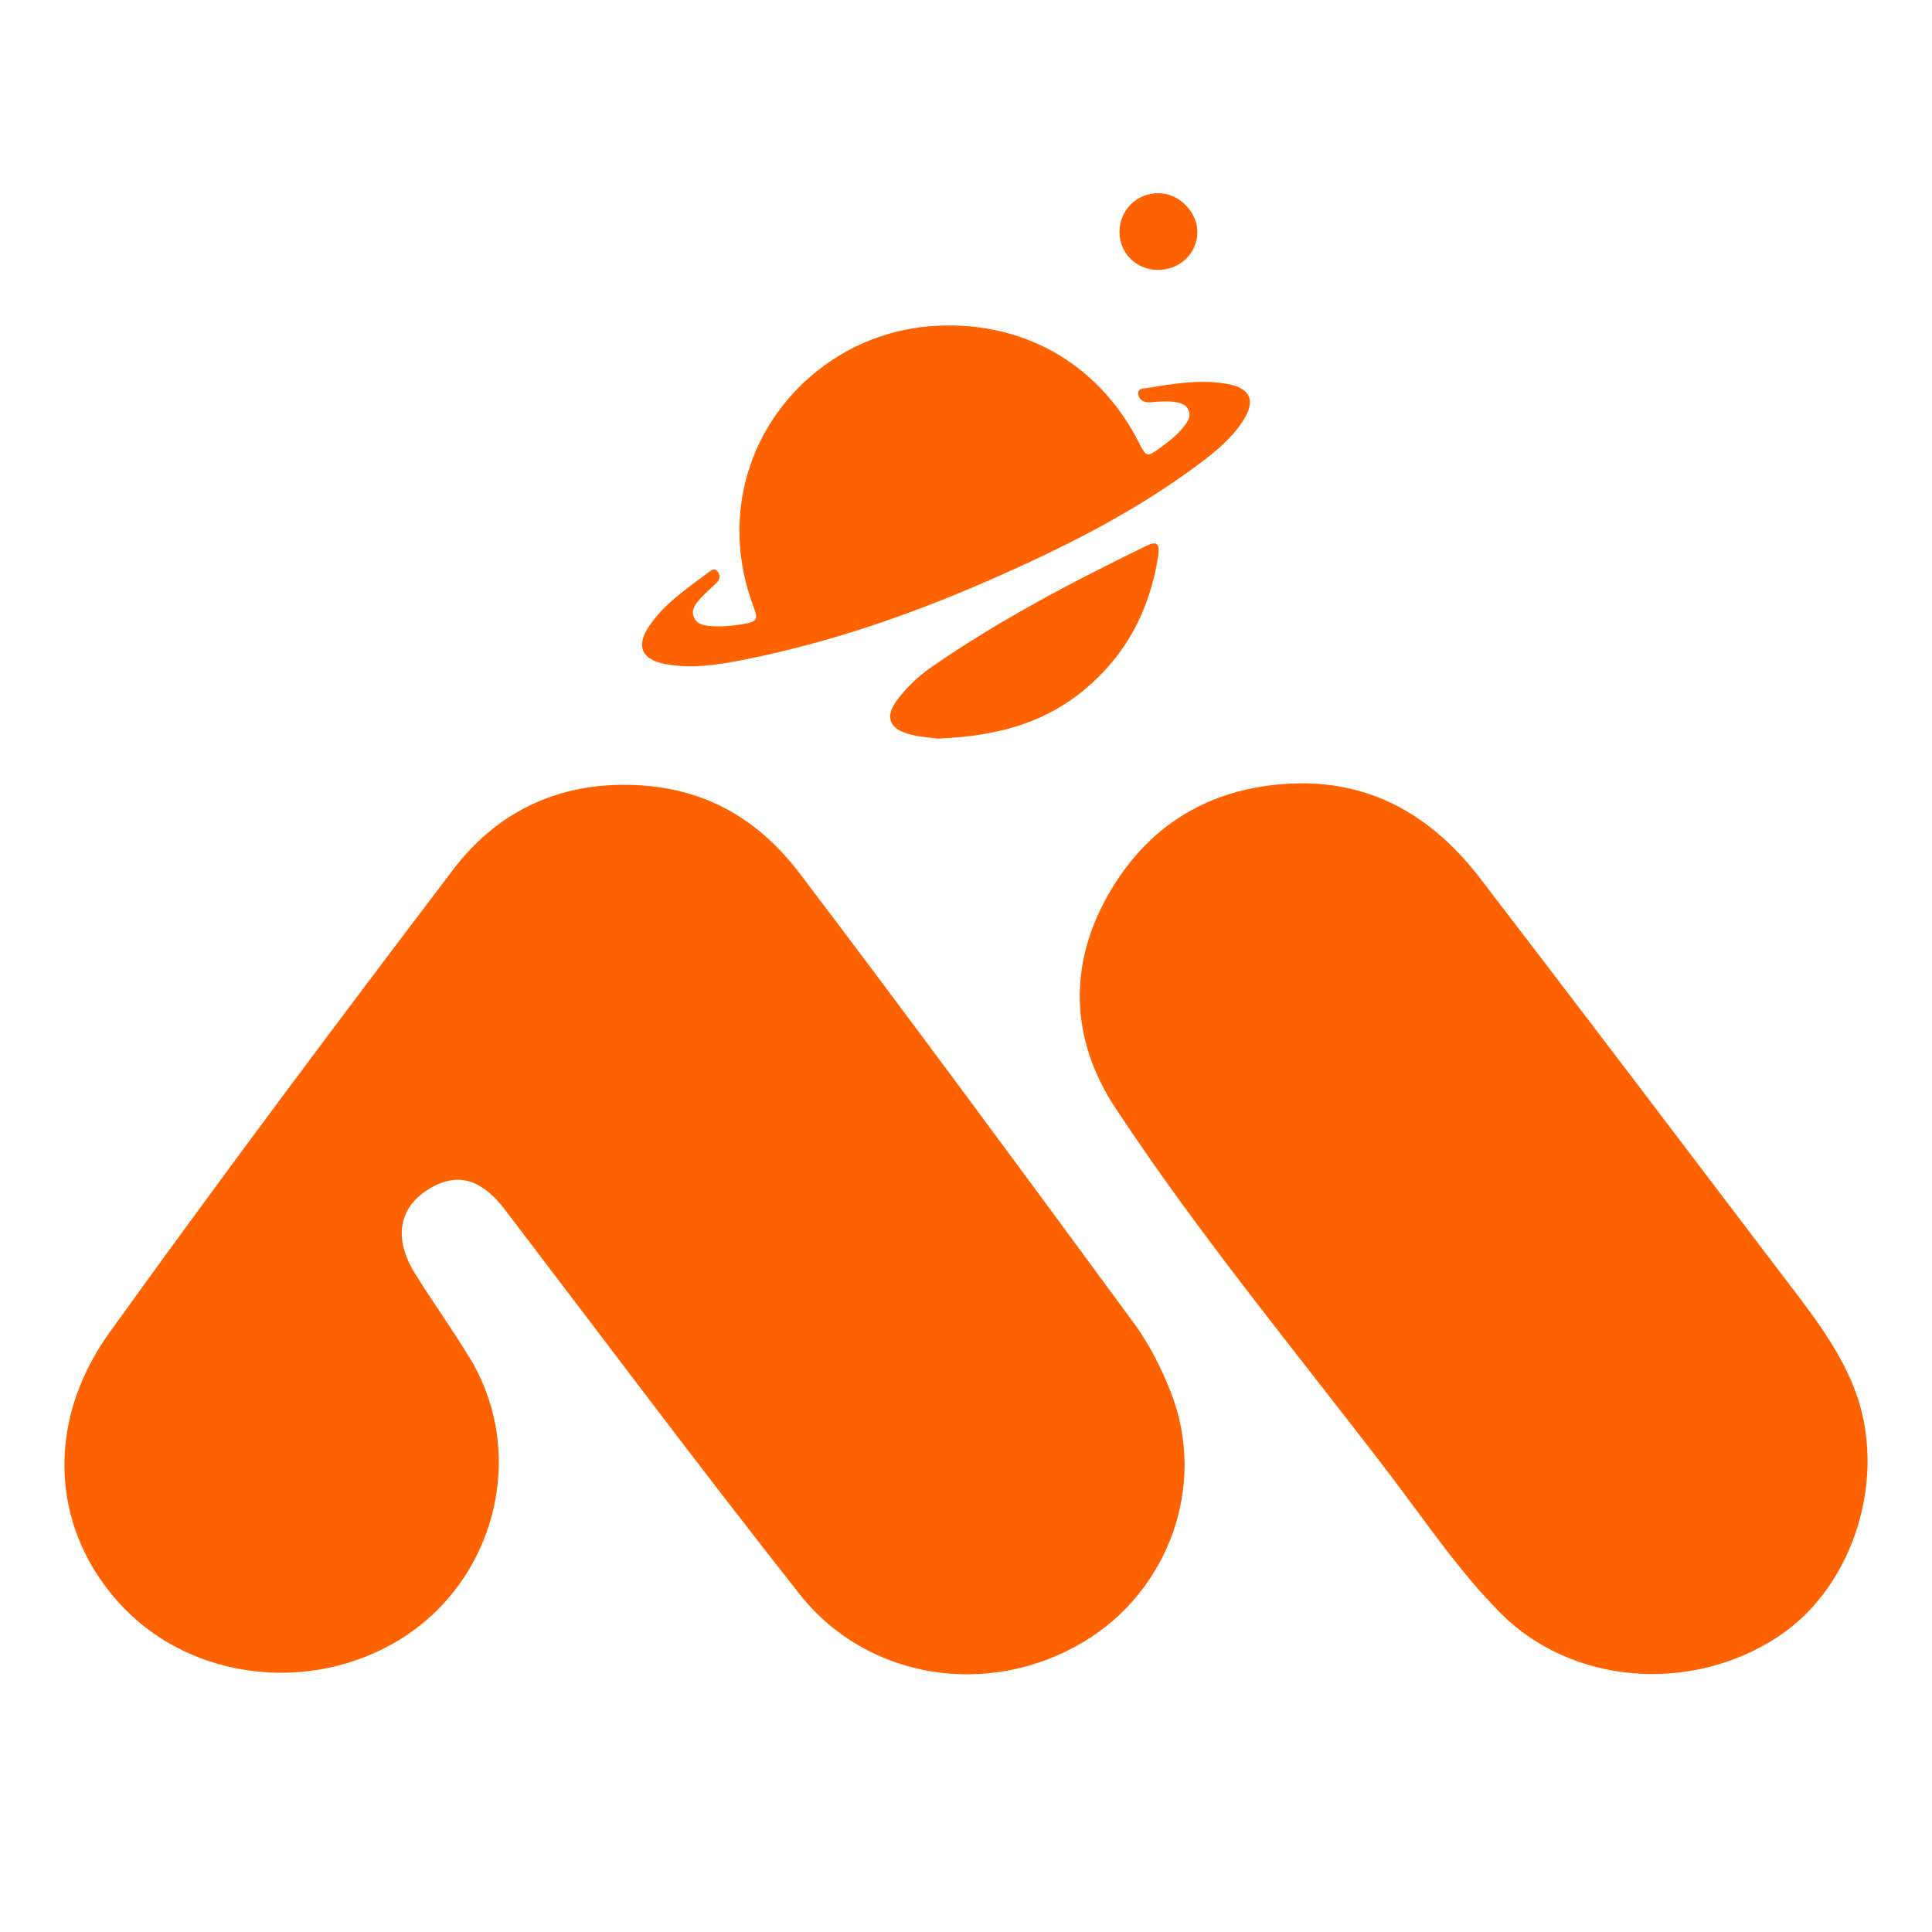 <svg width="30" height="30" viewBox="0 0 30 30" fill="none" xmlns="http://www.w3.org/2000/svg">
<g id="Group 652">
<path id="Vector" d="M17.983 8.642C17.849 9.491 17.472 10.204 16.784 10.754C16.151 11.258 15.415 11.434 14.564 11.469C14.464 11.455 14.299 11.446 14.142 11.407C13.801 11.323 13.729 11.124 13.944 10.852C14.088 10.666 14.26 10.501 14.453 10.366C15.509 9.633 16.646 9.038 17.802 8.475C17.963 8.398 18.015 8.437 17.983 8.642Z" fill="#FF6200"/>
<path id="Vector_2" d="M18.19 21.645C18.739 23.073 18.146 24.707 16.823 25.497C15.358 26.372 13.47 26.089 12.416 24.754C10.863 22.787 9.363 20.779 7.843 18.787C7.53 18.378 7.16 18.155 6.658 18.464C6.186 18.754 6.111 19.235 6.441 19.771C6.717 20.213 7.022 20.64 7.294 21.086C8.198 22.573 7.698 24.551 6.197 25.466C4.829 26.297 3.022 26.091 1.938 24.985C0.805 23.825 0.665 22.13 1.702 20.689C3.444 18.267 5.233 15.876 7.04 13.499C7.689 12.644 8.599 12.177 9.717 12.187C10.786 12.193 11.696 12.607 12.428 13.575C14.178 15.885 15.897 18.218 17.613 20.554C17.854 20.884 18.044 21.264 18.19 21.645Z" fill="#FF6200"/>
<path id="Vector_3" d="M17.383 3.601C17.385 3.264 17.647 3 17.987 3C18.307 3 18.595 3.29 18.593 3.608C18.589 3.938 18.316 4.195 17.973 4.191C17.642 4.188 17.383 3.928 17.383 3.601Z" fill="#FF6200"/>
<path id="Vector_4" d="M10.076 9.728C10.316 9.368 10.675 9.134 11.014 8.878C11.052 8.85 11.1 8.82 11.14 8.871C11.188 8.93 11.181 8.997 11.125 9.052C11.045 9.132 10.956 9.204 10.879 9.29C10.804 9.375 10.72 9.471 10.779 9.594C10.83 9.703 10.95 9.716 11.059 9.723C11.216 9.733 11.372 9.719 11.526 9.693C11.761 9.652 11.778 9.626 11.695 9.406C11.497 8.869 11.433 8.321 11.52 7.752C11.742 6.316 12.955 5.192 14.426 5.067C15.838 4.95 17.05 5.621 17.686 6.875C17.802 7.102 17.809 7.103 18.022 6.949C18.147 6.856 18.272 6.763 18.369 6.64C18.43 6.561 18.503 6.478 18.455 6.369C18.406 6.262 18.299 6.248 18.197 6.236C18.136 6.23 18.074 6.236 17.983 6.236C17.959 6.237 17.906 6.244 17.851 6.248C17.756 6.251 17.683 6.206 17.675 6.118C17.666 6.021 17.767 6.034 17.827 6.023C18.22 5.958 18.617 5.893 19.019 5.955C19.42 6.014 19.514 6.22 19.289 6.554C19.127 6.796 18.907 6.986 18.676 7.161C17.657 7.934 16.523 8.502 15.354 9.013C14.133 9.547 12.879 9.979 11.569 10.241C11.165 10.32 10.754 10.39 10.337 10.313C9.965 10.244 9.871 10.039 10.076 9.728Z" fill="#FF6200"/>
<path id="Vector_5" d="M23.302 25.05C22.653 24.396 22.142 23.634 21.588 22.906C20.149 21.02 18.627 19.189 17.322 17.208C16.61 16.128 16.578 14.947 17.25 13.821C17.885 12.755 18.866 12.201 20.133 12.164C21.37 12.138 22.283 12.723 22.994 13.652C24.546 15.674 26.084 17.705 27.625 19.734C28.059 20.307 28.515 20.863 28.785 21.538C29.328 22.894 28.805 24.63 27.609 25.415C26.249 26.309 24.399 26.154 23.302 25.05Z" fill="#FF6200"/>
</g>
</svg>
